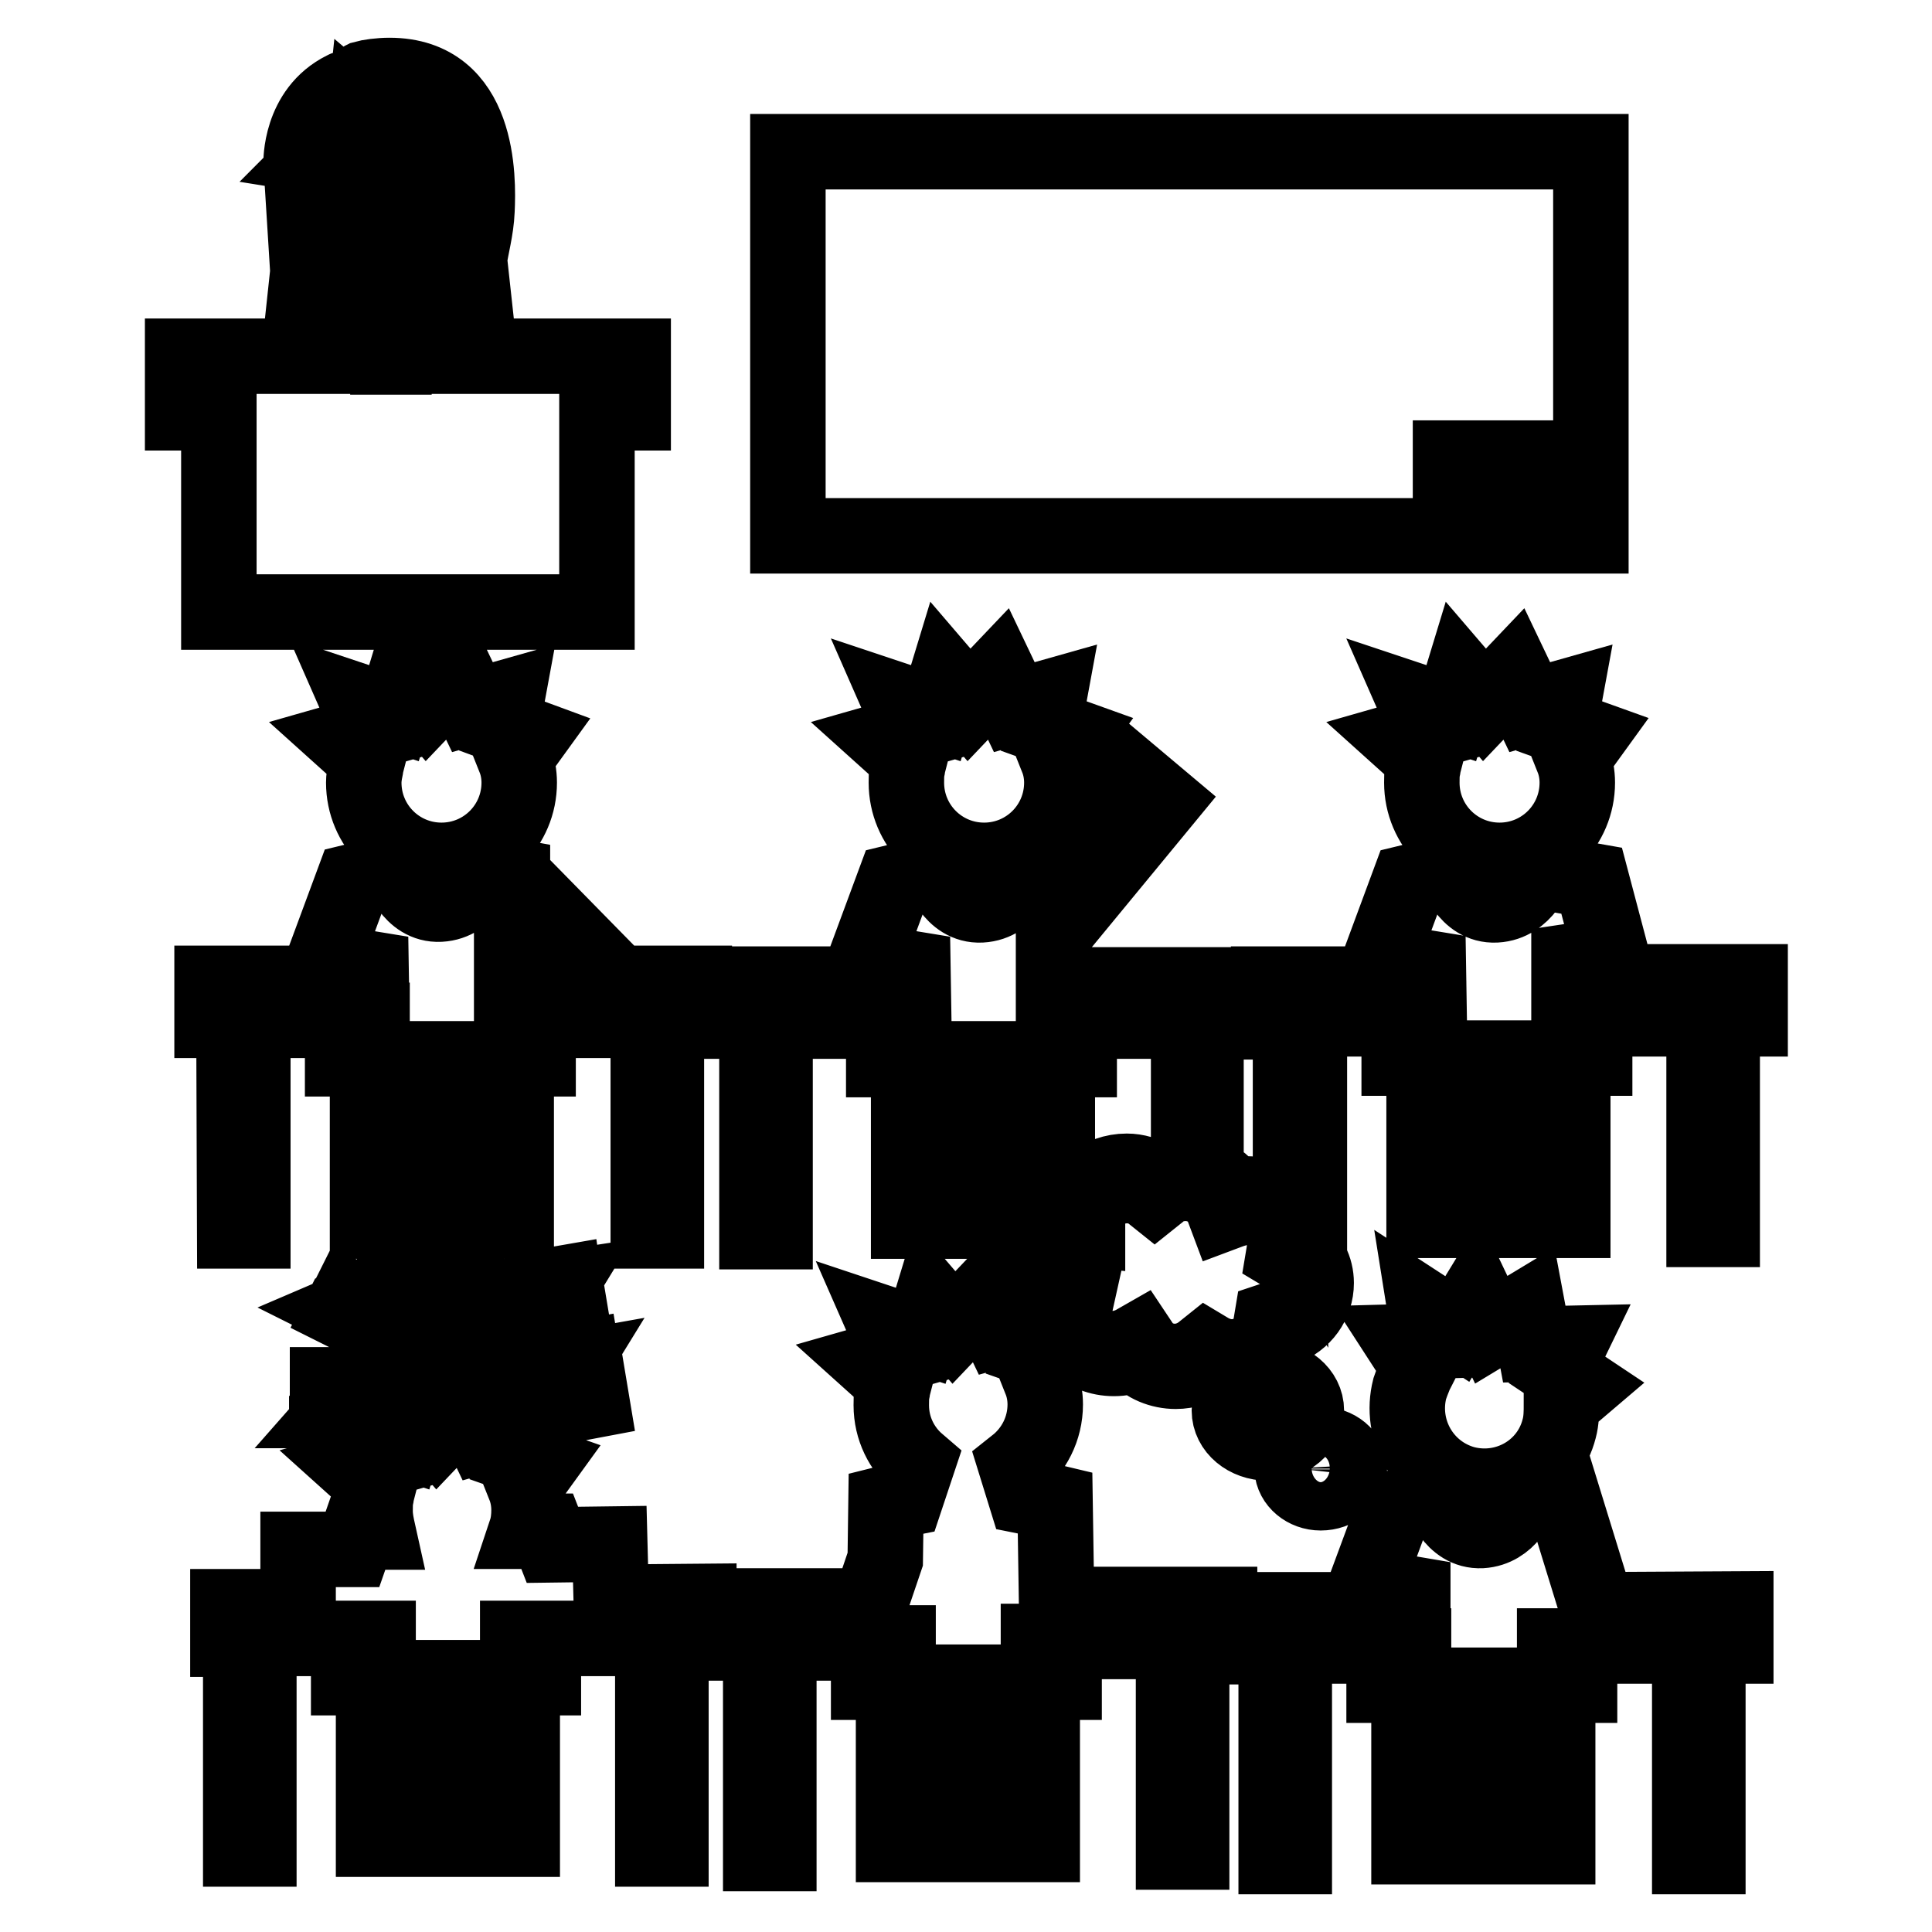 <?xml version="1.0" encoding="utf-8"?>
<!-- Svg Vector Icons : http://www.onlinewebfonts.com/icon -->
<!DOCTYPE svg PUBLIC "-//W3C//DTD SVG 1.1//EN" "http://www.w3.org/Graphics/SVG/1.1/DTD/svg11.dtd">
<svg version="1.1" xmlns="http://www.w3.org/2000/svg" xmlns:xlink="http://www.w3.org/1999/xlink" x="0px" y="0px" viewBox="0 0 256 256" enable-background="new 0 0 256 256" xml:space="preserve">
<g> <path stroke-width="10" fill-opacity="0" stroke="#000000"  d="M206.6,96.2l0.7-3.8l-4.6,1.3l-2.1-4.4l-3.9,4.1l-3-3.5l-1.4,4.6l-4.8-1.6l1.8,4.1l-3.5,1l3,2.7 c-0.1,0.4-0.3,0.8-0.3,1.3c-0.1,0.5-0.1,1.1-0.1,1.7c0,5.7,4.6,10.3,10.3,10.3c5.7,0,10.3-4.6,10.3-10.3c0-1.1-0.2-2.2-0.6-3.2 l2.1-2.9L206.6,96.2z M214.5,130.3l-3.6-13.6l-7.4-1.3c0,0-1.4,4.3-5.3,4.5c-3.9,0.2-5.3-4.5-5.3-4.5l-6.2,1.5l-5,13.5h-13.6v4.9 h2.9v26c-1.2-1.9-3.4-3.1-5.9-3.1c-0.6,0-1.2,0.1-1.8,0.2c-0.8-1.3-2-2.3-3.5-2.9v-20.1h3.7v-4.9h-23.9l0-6.7l14.5-17.6l-4.4-3.7 l-11.2,13.5l-3.2-0.6c0,0-1.4,4.3-5.3,4.5c-3.9,0.2-5.3-4.5-5.3-4.5l-6.2,1.5l-5,13.5H97.4v4.9h2.9v27.9h2.4v-27.9h18.3l0,3.4h-3.9 v1.7h3.3v21.4h7.4v-21.5h4.9v21.4h5.9c-1.9,1.1-3.2,3.1-3.2,5.4c0,3,2.2,5.5,5.2,6.2c0,0.1,0,0.2,0,0.2c0,3.6,3.1,6.5,7,6.5 c1,0,2-0.2,2.9-0.6c1.3,1.5,3.3,2.3,5.3,2.3c1.5,0,3-0.5,4.2-1.3c1,0.5,2.1,0.8,3.3,0.8c3.4,0,6.2-2.2,6.8-5.2c2.6-1,4.3-3.3,4.3-6 c0-1.9-0.9-3.6-2.4-4.8c0-0.2,0.1-0.5,0.1-0.8c0-0.5-0.1-1-0.2-1.5h1.6v-27.9h15.8l0,3.5h-3.9v1.7h3.3v21.5h7.4v-21.5h4.9v21.5h7.4 v-21.5h2.9v-1.7h-3.4v-3.5h17.9v27.9h2.4v-27.9h3.7v-4.9H214.5z M118.7,130.4l2.2-6.2l0.1,6.2H118.7z M139.6,135.3h17.9v19.6 c-0.1,0-0.2,0-0.3,0c-1.5,0-3,0.5-4.3,1.3c-1.1-0.6-2.3-1-3.6-1c-3.5,0-6.4,2.4-6.9,5.6c-0.8,0-1.6,0.2-2.3,0.4v-20.8h2.9v-1.7 h-3.4V135.3z M172.7,170.2c0,2.1-1.5,3.9-3.6,4.5l-0.6,0.2l-0.1,0.6c-0.3,2.4-2.5,4.3-5.2,4.3c-1,0-2-0.3-2.9-0.8l-0.5-0.3 l-0.5,0.4c-1,0.8-2.3,1.3-3.6,1.3c-1.8,0-3.4-0.8-4.4-2.2l-0.4-0.6l-0.7,0.4c-0.8,0.4-1.7,0.7-2.7,0.7c-2.9,0-5.2-2.1-5.2-4.7 c0-0.2,0-0.5,0.1-0.8l0.2-0.9l-0.9-0.1c-2.6-0.3-4.5-2.3-4.5-4.7c0-2.6,2.3-4.7,5.2-4.7c0.2,0,0.5,0,0.7,0l1,0.1v-1.1 c0-2.6,2.4-4.7,5.2-4.7c1.2,0,2.3,0.3,3.2,1l0.5,0.4l0.5-0.4c1-0.9,2.3-1.3,3.6-1.3c2.2,0,4.2,1.3,4.9,3.1l0.3,0.8l0.8-0.3 c0.6-0.2,1.3-0.4,2-0.4c2.9,0,5.2,2.1,5.2,4.7c0,0.3,0,0.6-0.1,0.9l-0.1,0.6l0.5,0.3C172,167.3,172.7,168.7,172.7,170.2z  M187,130.3l2.2-6.2l0.1,6.2H187z M207.9,130.3v-7.2l2.2,7.2H207.9z M138.3,96.2l0.7-3.8l-4.6,1.3l-2.1-4.4l-3.9,4.1l-3-3.5 l-1.4,4.6l-4.8-1.6L121,97l-3.5,1l3,2.7c-0.1,0.4-0.3,0.8-0.3,1.3c-0.1,0.5-0.1,1.1-0.1,1.7c0,5.7,4.6,10.3,10.3,10.3 c5.7,0,10.3-4.6,10.3-10.3c0-1.1-0.2-2.2-0.6-3.2l2.1-2.9L138.3,96.2z M66.5,96.2l0.7-3.8l-4.6,1.3l-2.1-4.4l-3.9,4.1l-3-3.5 l-1.4,4.6l-4.8-1.6l1.8,4.1l-3.5,1l3,2.7c-0.1,0.4-0.3,0.8-0.3,1.3c-0.1,0.5-0.2,1.1-0.2,1.7c0,5.7,4.6,10.3,10.3,10.3 c5.7,0,10.3-4.6,10.3-10.3c0-1.1-0.2-2.2-0.6-3.2l2.1-2.9L66.5,96.2z M31.1,163.1h2.4v-27.9h15.8l0,3.4h-3.9v1.7h3.3v21.5h7.3 v-21.5H61v21.5h7.4v-21.5h2.9v-1.7h-2.4l2.9-3.4h14.1v27.9h2.4v-27.9h3.7v-4.9H75.7l2.4-2.9l0.5-0.5l-10.6-10.8l-0.1,0.1v-0.1 l-4.3-0.8c0,0-1.4,4.3-5.3,4.5c-3.9,0.2-5.3-4.5-5.3-4.5l-6.2,1.5l-5,13.5H28.1v4.9h2.9L31.1,163.1L31.1,163.1z M67.8,124.3l3,3 l-2.6,3.1h-0.4L67.8,124.3z M49.1,124.2l0.1,6.2h-2.3L49.1,124.2z M140,212.1l-0.2-13l-2.1-0.5v0l-0.8-0.1l-1-0.2l-1.3-4.2 c2.4-1.9,3.9-4.8,3.9-8c0-1.1-0.2-2.2-0.6-3.2l2.1-2.9l-3.7-1.3l0.7-3.8l-4.6,1.3l-2.1-4.4l-3.9,4.1l-3-3.5l-1.4,4.6l-4.8-1.6 l1.8,4.1l-3.5,1l3,2.7c-0.1,0.4-0.3,0.8-0.3,1.3c-0.1,0.5-0.1,1.1-0.1,1.7c0,3.1,1.4,5.8,3.5,7.6l-1.6,4.8l-1,0.2v0l-1.6,0.4 l-0.1,7.4l-2.1,6.2H97.9v4.9h2.9v27.9h2.4v-27.9h15.8l0,3.5h-3.9v1.7h3.3v21.5h7.4v-21.5h4.9v21.5h7.4v-21.5h2.9V221h-3.4l0-3.5 h17.9v27.9h2.4v-27.9h3.7v-4.9h-21.4L140,212.1z M81,212.3L81,212.3l-0.2-7.7l-7.6,0.1l-0.7-1.8h-2.8c0.3-0.9,0.4-1.9,0.4-2.8 c0-1.1-0.2-2.2-0.6-3.2l2.1-2.9l-3.7-1.3l0.7-3.8l-4.6,1.3l-2.1-4.4l-3.9,4.1l-3-3.5l-1.4,4.6l-4.8-1.6l1.8,4.1l-3.5,1l3,2.7 c-0.1,0.4-0.3,0.8-0.3,1.3c-0.1,0.5-0.1,1.1-0.1,1.7c0,1,0.2,1.9,0.4,2.8h-2.6l-0.8,2.3h-0.5l-6.7,0l0,7.6l-8.4,0l-0.9,0l0,4.3 l1.7,0V245h2.4v-27.9h15.8l0,3.5h-3.9v1.7h3.3v21.4h7.4v-21.4h4.9v21.4h7.4v-21.4H72v-1.7h-3.4l0-3.5h17.9V245h2.4v-27.9h3.7v-4.9 L81,212.3L81,212.3z M52.1,175.8h5v-1.1h-3l2.8-3.2v-1.1h-4.6v1.1h2.6l-2.8,3.2V175.8z M43.3,187.8h3.9v-0.9h-2.4l2.2-2.5v-0.9 h-3.6v0.9h2.1l-2.2,2.5V187.8z M62.2,179.6l-3-1.4l-0.3,0.7l1.7,0.8l-2.8,1.2l-0.4,0.7l3.2,1.6l0.3-0.7l-2-1l2.8-1.2L62.2,179.6z  M73.1,186.6l5.3-1l-0.2-1.2L75,185l2.4-3.9l-0.2-1.2l-4.9,0.9l0.2,1.2l2.8-0.5l-2.4,3.9L73.1,186.6z M74.8,170l-2.3,0.4l0.1,0.6 l1.3-0.2l-1.1,1.8l0.1,0.6l2.5-0.4l-0.1-0.6l-1.5,0.3l1.1-1.8L74.8,170z M47.7,172.6l-1.5-0.7l-0.2,0.4l0.8,0.4l-1.4,0.6l-0.2,0.4 l1.6,0.8l0.2-0.4l-1-0.5l1.4-0.6L47.7,172.6z M62.9,170.5l-1.5-0.7l-0.2,0.4l0.8,0.4l-1.4,0.6l-0.2,0.4l1.6,0.8l0.2-0.4l-1-0.5 l1.4-0.6L62.9,170.5z M68.4,177.7l-1.5-0.7l-0.2,0.3l0.8,0.4l-1.4,0.6l-0.2,0.4l1.6,0.8l0.2-0.4l-1-0.5l1.4-0.6L68.4,177.7z  M188,181.2c-0.2,0.4-0.5,0.8-0.6,1.2c-0.2,0.5-0.4,1-0.6,1.6c-1.4,5.5,1.8,11.1,7.3,12.6c5.5,1.4,11.1-1.8,12.5-7.3 c0.3-1.1,0.3-2.2,0.3-3.3l2.7-2.3l-3.3-2.2l1.7-3.5l-4.7,0.1l-0.9-4.8l-4.8,2.9l-2-4.2l-2.5,4.1l-4.3-2.8l0.7,4.4l-3.7,0.1 L188,181.2z M205.6,193.5c-1.3,1.6-3,2.9-6.1,4.3l0.7,2.9c-0.8,1-2.1,2-3.9,2.1c-3.9,0.2-5.3-4.5-5.3-4.5l-6.2,1.5l-5,13.5h-13.6 v4.9h2.9V246h2.4v-27.9h15.8l0,3.5h-3.9v1.7h3.3v21.4h7.4v-21.4h4.9v21.4h7.4v-21.4h2.9v-1.7H206l0-3.5h17.9V246h2.4v-27.9h3.7 v-4.9l-18.3,0.1L205.6,193.5z M185.8,211l1.4-4l0,4H185.8z M173.1,186.9c0-2.4-2.3-4.3-5.1-4.3c-2.8,0-5.1,1.9-5.1,4.3 c0,2.4,2.3,4.3,5.1,4.3C170.8,191.2,173.1,189.3,173.1,186.9z M164.6,186.9c0-1.4,1.5-2.5,3.4-2.5c1.8,0,3.4,1.1,3.4,2.5 c0,1.4-1.5,2.5-3.4,2.5C166.1,189.5,164.6,188.3,164.6,186.9z M175,197.8c2.1,0,3.8-1.4,3.8-3.2c0-1.8-1.7-3.2-3.8-3.2 c-2.1,0-3.8,1.4-3.8,3.2C171.3,196.4,173,197.8,175,197.8z M175,193.2c1.1,0,2,0.7,2,1.5c0,0.8-0.9,1.5-2,1.5s-2.1-0.7-2.1-1.5 C173,193.8,173.9,193.2,175,193.2z M210.8,20.1H104.4V71h106.4V20.1z M205.4,65.4h-13.2v-4.7h13.2V65.4z M29,81.1h50.1V54.7h4.8 v-7.5H63.6l-1.4-12.8c0.2-1.6,0.9-4,1-6.5C63.4,23.7,63.6,10,51.6,10c-1.3,0-2.7,0.2-3.4,0.4c-0.6,0.3-0.8,0.9-1.2,1.1 c-0.4,0.1-1.1,0.1-1.4,0.3c-5.9,2.9-5.7,9.8-5.7,9.8L40.8,36l-1.2,11.2H24.2v7.5H29V81.1z M46.1,47.2h-2.5l0.8-6.4 c0.9,3.1,1.8,5.9,1.8,5.9L46.1,47.2z M57.6,47.2l-0.1-0.7c0,0,0.5-3.2,1.1-6.7l1,7.4H57.6z M54.3,30.4v3.4h0l1.2,0.6l-3.3,6v6.9 h-0.8v-6.6L48,34.1l0.9-0.2v-3.6c-3.7-1.1-6.4-4.4-6.7-8.4l2.5,0.4v1.5h6.6v-1.1h1.2v1.1h6.6v-1.5l2.1-0.3 C61.1,25.3,59.4,29.7,54.3,30.4z M45.6,23.1v-2.6h5.1v2.6H45.6z M53.3,23.1v-2.6h5.1v2.6H53.3z M42.4,20.3c2.6-0.2,5.6-2.3,5.9-5.2 c3.3,2.8,8.1,2.9,12,3.3c0.5,0.2,0.8,1.2,0.9,2.5l-2.1,0.3v-1.5h-6.6v1.5h-1.2v-1.5h-6.6v1.4l-2.5-0.4 C42.3,20.6,42.3,20.4,42.4,20.3z"/></g>
</svg>